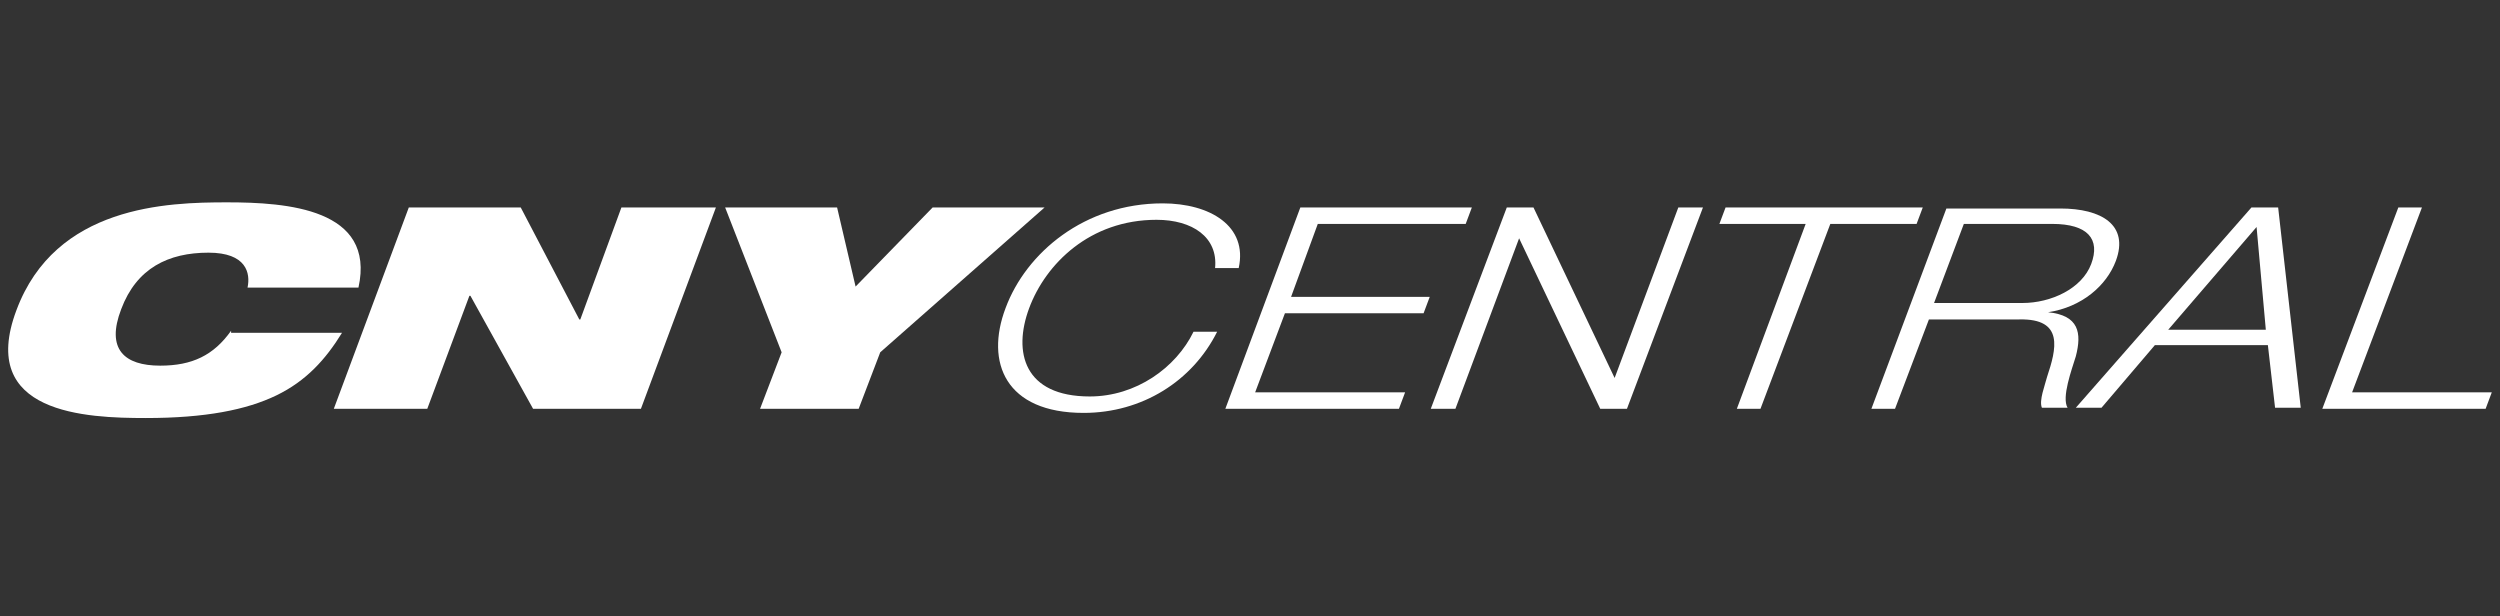 <?xml version="1.0" encoding="utf-8"?>
<!-- Generator: Adobe Illustrator 24.3.0, SVG Export Plug-In . SVG Version: 6.00 Build 0)  -->
<svg version="1.1" id="Layer_1" xmlns="http://www.w3.org/2000/svg" xmlns:xlink="http://www.w3.org/1999/xlink" x="0px" y="0px"
	 viewBox="0 0 243.4 60" style="enable-background:new 0 0 243.4 60;" xml:space="preserve">
<rect x="0" y="0" width="243.4" height="60" fill="#333333" stroke="none"/>
<style type="text/css">
	.st0{fill:none;}
	.st1{fill:#FFFFFF;}
</style>
<rect class="st0" width="243.4" height="60"/>
<g>
	<path class="st1" d="M22.5,32.2c-1.7,2.4-3.8,3.4-6.9,3.4c-3.5,0-5.3-1.6-3.8-5.5c1.5-4,4.6-5.5,8.5-5.5c3.7,0,4.1,2,3.8,3.4h10.8
		c1.7-7.7-7-8.3-12.8-8.3c-5.8,0-16.7,0.3-20.5,10.5c-3.8,10.1,6.8,10.5,12.6,10.5c5.8,0,9.8-0.8,12.7-2.2c2.9-1.4,4.8-3.5,6.4-6.1
		H22.5z"/>
	<polygon class="st1" points="90.8,20.2 83.3,27.9 81.5,20.2 70.6,20.2 76.1,34.3 74,39.8 83.6,39.8 85.7,34.3 101.7,20.2 	"/>
	<polygon class="st1" points="56.5,31.1 56.4,31.1 50.7,20.2 39.8,20.2 32.5,39.8 41.6,39.8 45.7,28.8 45.8,28.8 51.9,39.8 
		62.4,39.8 69.7,20.2 60.5,20.2 	"/>
	<path class="st1" d="M106.1,38.6c-6.4,0-7.5-4.3-5.9-8.6c1.6-4.3,5.9-8.6,12.4-8.6c3.5,0,6,1.7,5.7,4.7h2.3
		c0.9-4.1-2.8-6.3-7.4-6.3c-7.6,0-13.3,4.8-15.3,10.2c-2,5.3,0,10.2,7.6,10.2c5.7,0,10.6-3.1,13-7.9h-2.3
		C114.5,35.8,110.6,38.6,106.1,38.6z"/>
	<polygon class="st1" points="128.3,21.8 142.7,21.8 143.3,20.2 126.6,20.2 119.3,39.8 136.2,39.8 136.8,38.2 122.2,38.2 
		125.1,30.5 138.6,30.5 139.2,28.9 125.7,28.9 	"/>
	<polygon class="st1" points="157.2,36.8 157.2,36.8 149.3,20.2 146.7,20.2 139.3,39.8 141.7,39.8 147.9,23.2 147.9,23.2 
		155.8,39.8 158.4,39.8 165.8,20.2 163.4,20.2 	"/>
	<polygon class="st1" points="187.2,20.2 168,20.2 167.4,21.8 175.8,21.8 169.1,39.8 171.4,39.8 178.2,21.8 186.6,21.8 	"/>
	<polygon class="st1" points="229,38.2 235.8,20.2 233.5,20.2 226.1,39.8 242,39.8 242.6,38.2 	"/>
	<path class="st1" d="M219.2,20.2l-17.1,19.5h2.5l5.2-6.1h11l0.7,6.1h2.5l-2.2-19.5H219.2z M211.1,32.1l8.6-10l0.9,10H211.1z"/>
	<path class="st1" d="M199.4,30.4L199.4,30.4c3.3-0.5,5.7-2.6,6.6-5c1.3-3.5-1.4-5.1-5.4-5.1h-11.1l-7.3,19.5h2.3l3.3-8.7h8.8
		c4.4-0.1,3.6,2.9,2.7,5.6c-0.2,0.8-0.8,2.3-0.5,3h2.5c-0.6-1,0.4-3.7,0.8-5C202.7,32.4,202.4,30.7,199.4,30.4z M196.9,29.5h-8.6
		l2.9-7.7h8.6c3.5,0,4.7,1.5,3.8,3.9C202.7,28.1,199.7,29.5,196.9,29.5z"/>
</g>
</svg>

